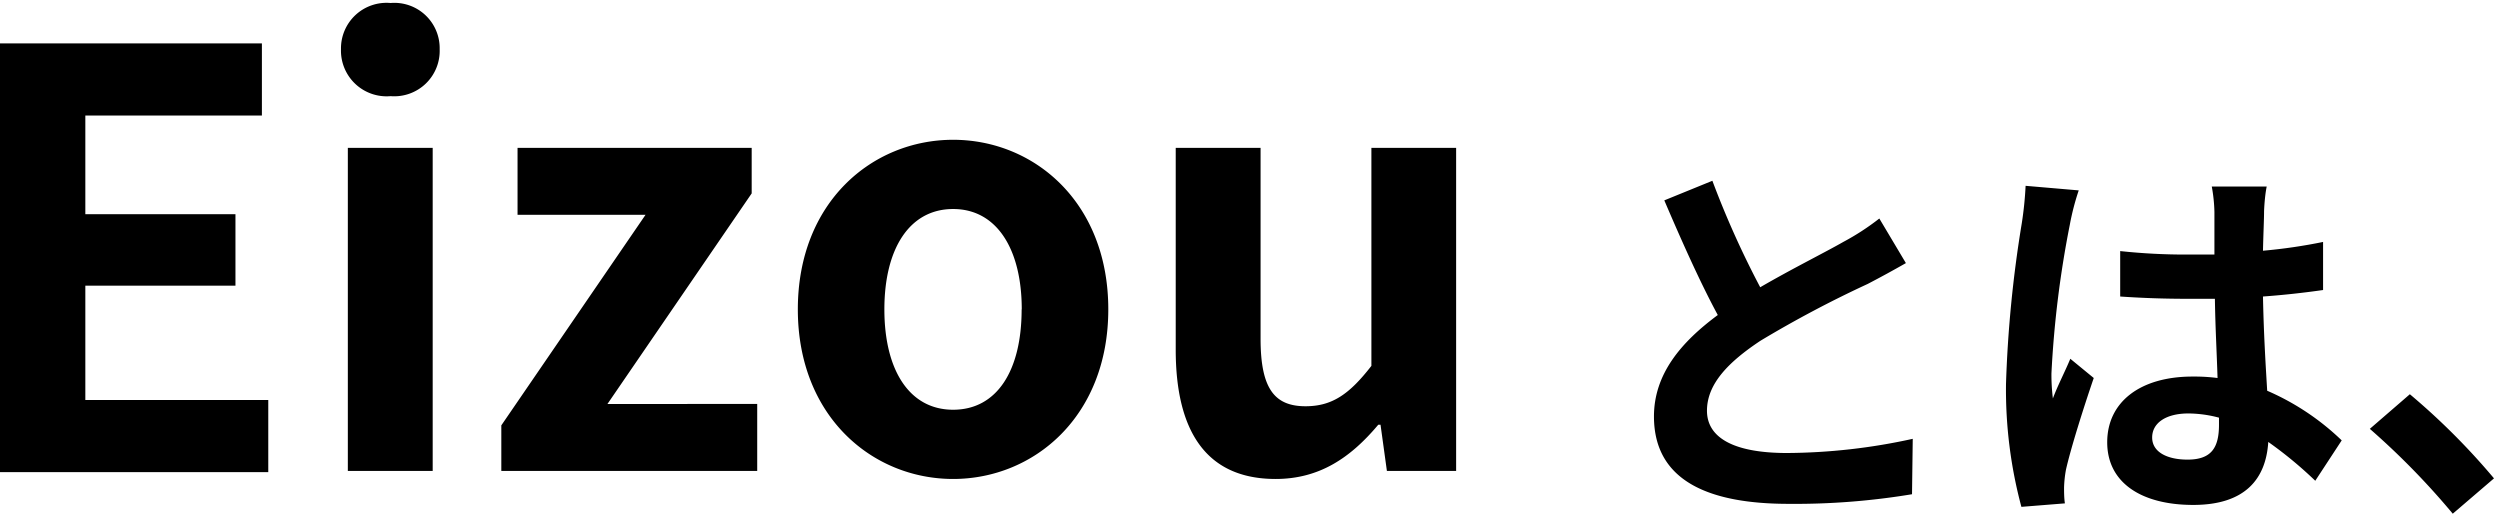 <svg xmlns="http://www.w3.org/2000/svg" data-name="レイヤー 1" viewBox="0 0 208 43"><path d="M0 4.61H21.79v6H7.1v8.21H19.59v5.95H7.1v9.51H22.32v6H0zM28.37 5.09A3.79 3.79 0 0132.5 1.25a3.77 3.77 0 014.08 3.84A3.78 3.78 0 0132.5 9 3.8 3.8 0 0128.37 5.09zm.57 8.21H36V40.18H28.94zM41.71 36.39l12-17.52H43.06V13.3H62.54v3.79l-12 17.52H63v5.57H41.71zM66.38 26.74c0-8.93 6.2-14.11 12.92-14.11s12.91 5.18 12.91 14.11S86 40.85 79.3 40.85 66.38 35.67 66.38 26.74zm18.63 0c0-5-2.07-8.35-5.71-8.35s-5.72 3.31-5.72 8.35 2.07 8.35 5.72 8.35S85 31.83 85 26.74zM97.82 30.1V13.3h7.06V29.19c0 4.13 1.15 5.61 3.74 5.61 2.21 0 3.65-1 5.48-3.36V13.3h7.05V40.18h-5.76l-.53-3.84h-.19c-2.3 2.74-4.89 4.51-8.54 4.51C100.32 40.85 97.82 36.82 97.82 30.1zM146.45 24.9c2.63-1.53 5.41-2.91 6.91-3.77a20.54 20.54 0 003-1.95l2.21 3.71c-1 .57-2 1.12-3.17 1.73a93.81 93.81 0 00-8.93 4.73c-2.65 1.76-4.45 3.58-4.45 5.82s2.21 3.52 6.66 3.52a49.54 49.54 0 0010.46-1.18l-.06 4.61a59.4 59.4 0 01-10.27.8c-6.37 0-11.2-1.76-11.2-7.27 0-3.52 2.24-6.17 5.31-8.44-1.47-2.72-3-6.15-4.45-9.54l4-1.63A76.14 76.14 0 00146.45 24.9zM172.21 19.69a85.35 85.35 0 00-1.53 12.38 16.12 16.12 0 00.12 2.08c.42-1.12 1-2.21 1.45-3.3l1.95 1.6c-.9 2.63-1.92 5.89-2.31 7.62a9.6 9.6 0 00-.16 1.5c0 .32 0 .87.07 1.31l-3.62.29a37.62 37.62 0 01-1.28-10.24 101.63 101.63 0 011.31-13.34 29.28 29.28 0 00.32-3.13l4.42.38A20.69 20.69 0 00172.21 19.69zm16.16-1.12c0 .7-.06 1.89-.09 3.29a44 44 0 005-.73v4c-1.54.22-3.2.41-5 .54.06 3.1.22 5.66.35 7.84a20.9 20.9 0 016.2 4.13L192.63 41a33.46 33.46 0 00-3.91-3.23c-.19 3.07-1.92 5.24-6.24 5.24s-7.16-1.85-7.16-5.21 2.75-5.47 7.1-5.47a15.13 15.13 0 012.08.12c-.06-2-.19-4.32-.22-6.59-.77 0-1.54 0-2.28 0-1.88 0-3.71-.06-5.6-.19V21.89a51.31 51.31 0 005.6.29c.74 0 1.51 0 2.24 0 0-1.57 0-2.88 0-3.55a13.28 13.28 0 00-.22-2.11h4.57C188.47 17.1 188.4 17.86 188.37 18.57zM182 39.24c2 0 2.62-1 2.62-2.91v-.58a10.06 10.06 0 00-2.56-.35c-1.82 0-3 .77-3 2S180.34 39.24 182 39.24zM197.17 36.68l3.33-2.88a56.94 56.94 0 017 7l-3.43 2.94A62.34 62.34 0 00197.17 36.68z" transform="translate(0 -1)"/></svg>